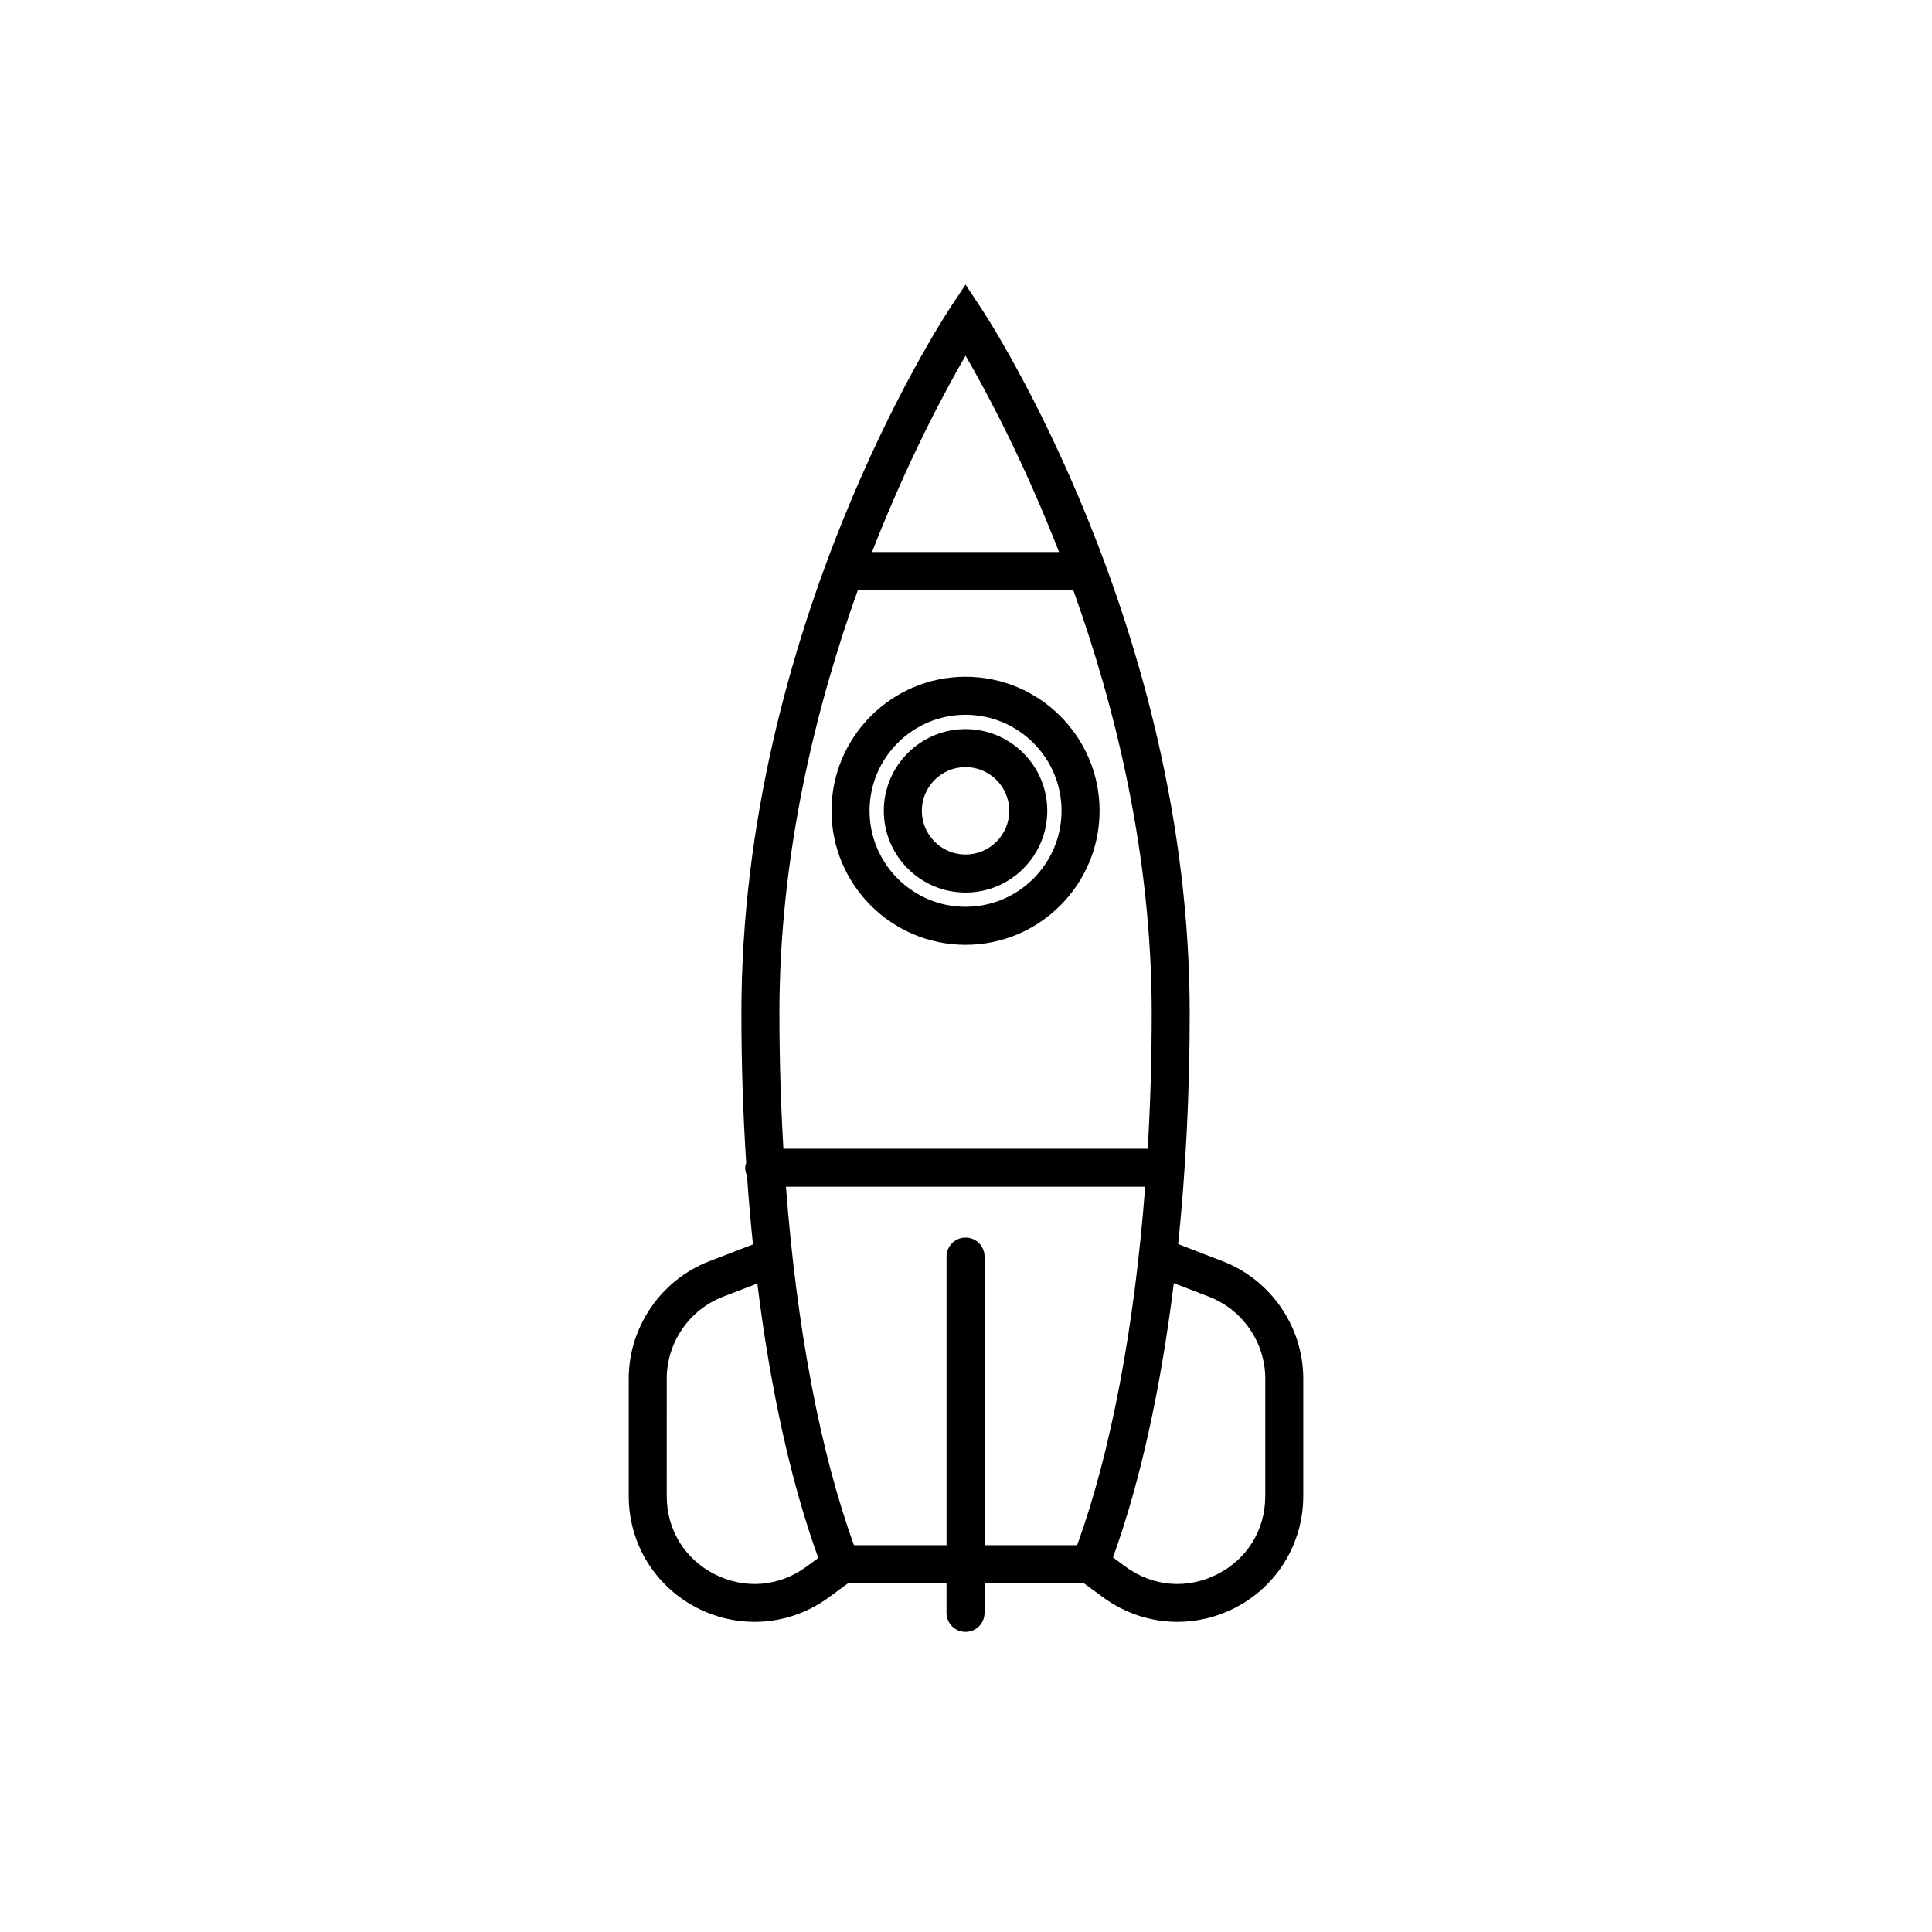 <?xml version="1.0" encoding="UTF-8"?>
<!-- Uploaded to: SVG Repo, www.svgrepo.com, Generator: SVG Repo Mixer Tools -->
<svg fill="#000000" width="800px" height="800px" version="1.1" viewBox="144 144 512 512" xmlns="http://www.w3.org/2000/svg">
 <g>
  <path d="m328.86 570.18c4.793 2.43 9.961 3.629 15.094 3.629 6.934 0 13.82-2.18 19.664-6.469l5.148-3.773h26.07v7.856c0 2.781 2.254 5.039 5.039 5.039s5.039-2.258 5.039-5.039v-7.856h26.309l5.148 3.773c5.848 4.289 12.727 6.469 19.664 6.469 5.141 0 10.305-1.199 15.094-3.629 11.254-5.707 18.246-17.094 18.246-29.715v-31.125c0-13.68-8.574-26.172-21.34-31.09l-11.809-4.551c1.996-19.375 3.055-39.988 3.055-61.184 0-101.94-52.945-183.32-55.199-186.73l-4.207-6.375-4.207 6.375c-2.25 3.418-55.191 84.793-55.191 186.73 0 13.504 0.441 26.758 1.266 39.621-0.121 0.434-0.266 0.855-0.266 1.324 0 0.75 0.188 1.445 0.48 2.086 0.434 6.191 0.969 12.27 1.582 18.242l-11.582 4.465c-12.766 4.918-21.34 17.41-21.34 31.09v31.125c-0.004 12.613 6.988 24 18.242 29.707zm76.062-16.684v-76.484c0-2.781-2.254-5.039-5.039-5.039-2.785 0-5.039 2.258-5.039 5.039v76.484h-24.527c-8.992-24.73-15.203-57.902-18.031-94.992h95.195c-2.828 37.09-9.043 70.266-18.035 94.992zm59.5-65.84c8.906 3.43 14.887 12.148 14.887 21.688v31.125c0 8.938-4.758 16.688-12.727 20.727-7.984 4.035-17.035 3.301-24.25-1.98l-3.379-2.481c7.188-19.836 12.676-44.754 16.117-72.684zm-64.539-249.39c5.426 9.34 15.289 27.68 24.777 52.027h-49.559c9.492-24.348 19.355-42.688 24.781-52.027zm-28.539 62.105h57.078c11.117 30.961 20.793 69.949 20.793 112.15 0 12.227-0.371 24.223-1.055 35.906h-96.551c-0.684-11.684-1.055-23.68-1.055-35.906 0-42.199 9.672-81.188 20.789-112.15zm-50.656 208.98c0-9.543 5.984-18.258 14.887-21.688l9.129-3.516c3.449 27.961 8.953 52.898 16.156 72.734l-3.195 2.336c-7.219 5.281-16.27 6.019-24.25 1.98-7.969-4.039-12.727-11.789-12.727-20.727l0.008-31.121z"/>
  <path d="m399.88 394.39c19.59 0 35.52-15.934 35.52-35.52 0-19.59-15.93-35.52-35.52-35.52-19.59 0-35.52 15.934-35.52 35.52 0 19.59 15.93 35.52 35.52 35.52zm0-60.961c14.027 0 25.441 11.418 25.441 25.441 0 14.027-11.418 25.441-25.441 25.441-14.027 0-25.441-11.41-25.441-25.441 0-14.027 11.41-25.441 25.441-25.441z"/>
  <path d="m399.88 380.54c11.941 0 21.66-9.719 21.66-21.66 0-11.941-9.719-21.66-21.66-21.66-11.945 0-21.664 9.719-21.664 21.66 0 11.941 9.715 21.66 21.664 21.66zm0-33.246c6.387 0 11.582 5.195 11.582 11.582 0 6.387-5.195 11.582-11.582 11.582-6.394 0-11.586-5.195-11.586-11.582 0-6.391 5.191-11.582 11.586-11.582z"/>
 </g>
</svg>